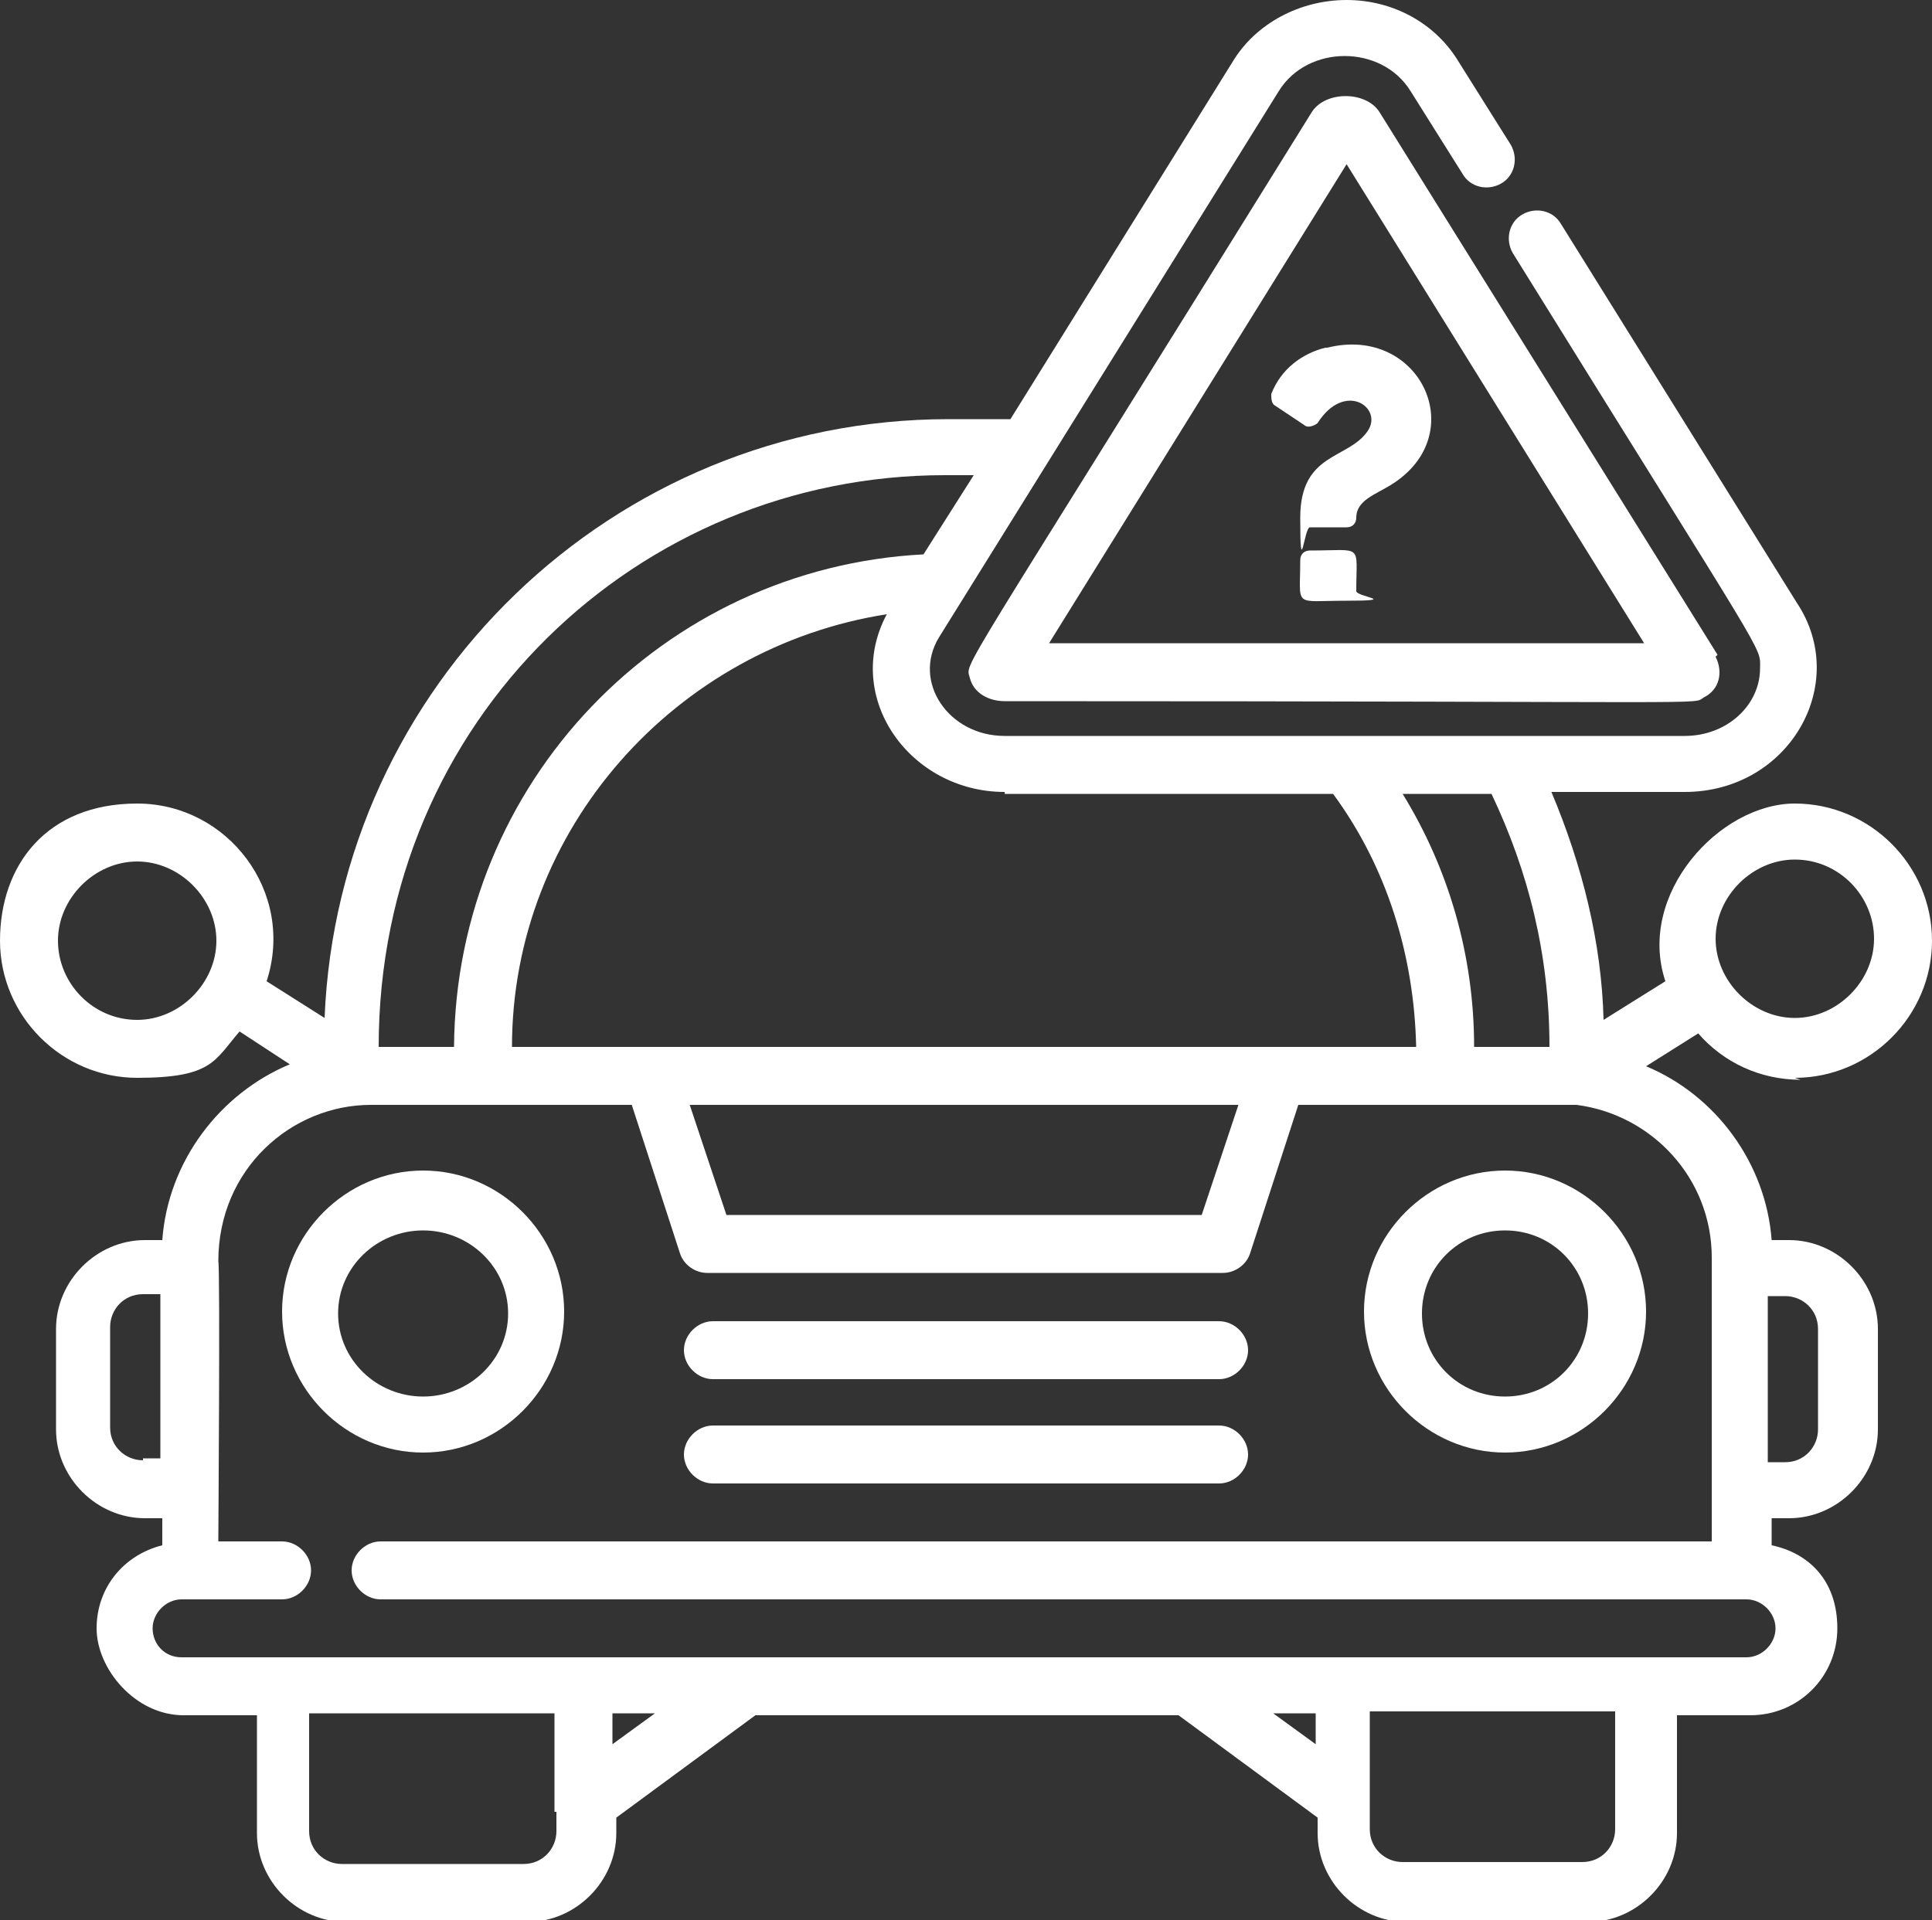 <?xml version="1.0" encoding="UTF-8"?>
<svg id="Ebene_2" xmlns="http://www.w3.org/2000/svg" version="1.1" viewBox="0 0 100 99.4">
  <rect x="0" y="0" width="100" height="99.4" fill="#333333" stroke="none"/>
  <!-- Generator: Adobe Illustrator 29.4.0, SVG Export Plug-In . SVG Version: 2.1.0 Build 152)  -->
  <defs>
    <style>
      .st0 {
        fill: #fff;
      }
    </style>
  </defs>
  <g id="Layer_1">
    <g id="NewGroupe9">
      <g id="NewGroup0-40">
        <g>
          <path class="st0" d="M21.9,72.3c-2.4,0-4.4-1.9-4.4-4.3s2-4.3,4.4-4.3,4.4,1.9,4.4,4.3-2,4.3-4.4,4.3h0ZM21.9,60.6c-4,0-7.3,3.3-7.3,7.3s3.3,7.3,7.3,7.3,7.3-3.3,7.3-7.3-3.3-7.3-7.3-7.3h0Z"/>
          <path class="st0" d="M77.9,72.3c-2.4,0-4.3-1.9-4.3-4.3s1.9-4.3,4.3-4.3,4.3,1.9,4.3,4.3-1.9,4.3-4.3,4.3h0ZM77.9,60.6c-4,0-7.3,3.3-7.3,7.3s3.3,7.3,7.3,7.3,7.3-3.3,7.3-7.3-3.3-7.3-7.3-7.3h0Z"/>
          <path class="st0" d="M63.1,73.8h-26.2c-.8,0-1.5.7-1.5,1.5s.7,1.5,1.5,1.5h26.2c.8,0,1.5-.7,1.5-1.5s-.7-1.5-1.5-1.5h0Z"/>
          <path class="st0" d="M63.1,68.4h-26.2c-.8,0-1.5.7-1.5,1.5s.7,1.5,1.5,1.5h26.2c.8,0,1.5-.7,1.5-1.5s-.7-1.5-1.5-1.5h0Z"/>
          <path class="st0" d="M88.6,65.1v14.7H19.7c-.8,0-1.5.7-1.5,1.5s.7,1.5,1.5,1.5h70.7c.8,0,1.5.7,1.5,1.5s-.7,1.5-1.5,1.5H9.4c-.9,0-1.5-.7-1.5-1.5s.7-1.5,1.5-1.5h5.2c.8,0,1.5-.7,1.5-1.5s-.7-1.5-1.5-1.5h-3.3c0-.2.1-14.1,0-14.5,0-4.8,3.8-8.1,7.9-8.1s12.5,0,13.5,0l2.5,7.7c.2.6.8,1,1.4,1h26.7c.6,0,1.2-.4,1.4-1l2.5-7.7c0,0,7.9,0,8,0,5.9,0,6.4,0,6.4,0,3.9.5,7,3.8,7,7.9h0ZM91.5,67.1h.9c.9,0,1.7.7,1.7,1.7v5.2c0,.9-.7,1.7-1.7,1.7h-.9v-8.5h0ZM82,96.4h-9.4c-.9,0-1.7-.7-1.7-1.7v-6.1h12.7v6.1h0c0,.9-.7,1.7-1.7,1.7h0ZM68.1,90.3l-2.2-1.6h2.2v1.6h0ZM31.7,90.3v-1.6h2.2l-2.2,1.6h0ZM28.8,93.8v1c0,.9-.7,1.7-1.7,1.7h-9.4c-.9,0-1.7-.7-1.7-1.7v-6.1h12.7v5.1h0ZM7.4,75.6h0c-.9,0-1.7-.7-1.7-1.7v-5.2c0-.9.7-1.7,1.7-1.7h.9v8.5s-.9,0-.9,0ZM49,24.6h1.4l-2.6,4.1c-13.5.7-24.2,11.8-24.3,25.5h-3.9c0-17,13.5-29.6,29.3-29.6h0ZM64.1,57.2l-1.9,5.7h-24.6l-1.9-5.7h28.3,0ZM52,41.1h17c2.8,3.8,4.2,8.4,4.3,13.1H26.5c0-11.3,8.5-20.7,19.4-22.4-2.3,4.3,1.2,9.2,6.1,9.2h0ZM77.2,41.1c1.9,4,3,8.3,3,13.1h-3.9c0-4.7-1.3-9.2-3.7-13.1h4.6,0ZM7.1,52.8c-2.3,0-4.1-1.9-4.1-4.1s1.9-4.1,4.1-4.1,4.1,1.9,4.1,4.1-1.9,4.1-4.1,4.1h0ZM92.9,44.5c2.3,0,4.1,1.9,4.1,4.1s-1.9,4.1-4.1,4.1-4.1-1.9-4.1-4.1,1.9-4.1,4.1-4.1h0ZM92.9,55.8c3.9,0,7.1-3.2,7.1-7.1s-3.2-7.1-7.1-7.1-8.2,4.7-6.7,9.2l-3.2,2c-.1-4-1.1-8-2.7-11.8h6.9c5.4,0,8.6-5.6,5.8-9.8l-12.2-19.6c-.4-.7-1.3-.9-2-.5-.7.4-.9,1.3-.5,2,13.4,21.6,12.8,20.3,12.8,21.5,0,1.9-1.7,3.5-3.9,3.5h-35.2c-2.9,0-4.8-2.8-3.4-5.1l17.6-28.3c1.5-2.4,5.3-2.4,6.8,0l2.7,4.3c.4.7,1.3.9,2,.5.7-.4.9-1.3.5-2l-2.7-4.3C74.3,1.2,72.1,0,69.7,0s-4.7,1.2-5.9,3.2l-11.5,18.5c-1,0-1.3,0-3.2,0-17.4,0-31.6,13.8-32.3,31l-3-1.9c1.5-4.6-2-9.2-6.7-9.2S0,44.8,0,48.7s3.2,7.1,7.1,7.1,4-.9,5.3-2.4l2.6,1.7c-3.6,1.5-6.3,5-6.6,9.1h-.9c-2.5,0-4.6,2.1-4.6,4.6v5.2c0,2.5,2.1,4.6,4.6,4.6h.9v1.4c-2,.5-3.4,2.2-3.4,4.3s2,4.5,4.5,4.5h3.8v6.1c0,2.5,2.1,4.6,4.6,4.6h9.4c2.5,0,4.6-2.1,4.6-4.6v-.8l7.2-5.3h21.9l7.2,5.3v.8c0,2.5,2.1,4.6,4.6,4.6h9.4c2.5,0,4.6-2.1,4.6-4.6v-6.1h3.8c2.5,0,4.5-2,4.5-4.5s-1.5-3.9-3.4-4.3v-1.4h.9c2.5,0,4.6-2.1,4.6-4.6v-5.2c0-2.5-2.1-4.6-4.6-4.6h-.9c-.3-4-2.9-7.5-6.5-9l2.7-1.7c1.3,1.5,3.2,2.4,5.3,2.4h0Z"/>
          <path class="st0" d="M54.3,33.3l15.4-24.8,15.4,24.8h-30.8ZM88.9,33.9l-17.5-28.1c-.7-1.1-2.8-1.1-3.5,0-18.8,30.3-17.9,28.4-17.7,29.3.2.8,1,1.2,1.8,1.2,38.2,0,35.5.2,36.2-.2.8-.4,1-1.3.6-2.1h0Z"/>
          <path class="st0" d="M67.8,28.5c-.3,0-.5.2-.5.5,0,2.5-.4,2.1,2.4,2.1s.5-.2.5-.5c0-2.5.4-2.1-2.4-2.1h0Z"/>
          <path class="st0" d="M68.6,18c-1.2.3-2.3,1.1-2.8,2.4,0,.2,0,.5.2.6l1.5,1c.2.2.6,0,.7-.1,1.4-2.2,3.4-.8,2.6.4-1,1.5-3.5,1.1-3.5,4.5s.2.5.5.5h1.9c.3,0,.5-.2.5-.5,0-.9,1-1.2,1.8-1.7,4.2-2.6,1.5-8.3-3.3-7.1h0Z"/>
        </g>
      </g>
    </g>
  </g>
</svg>